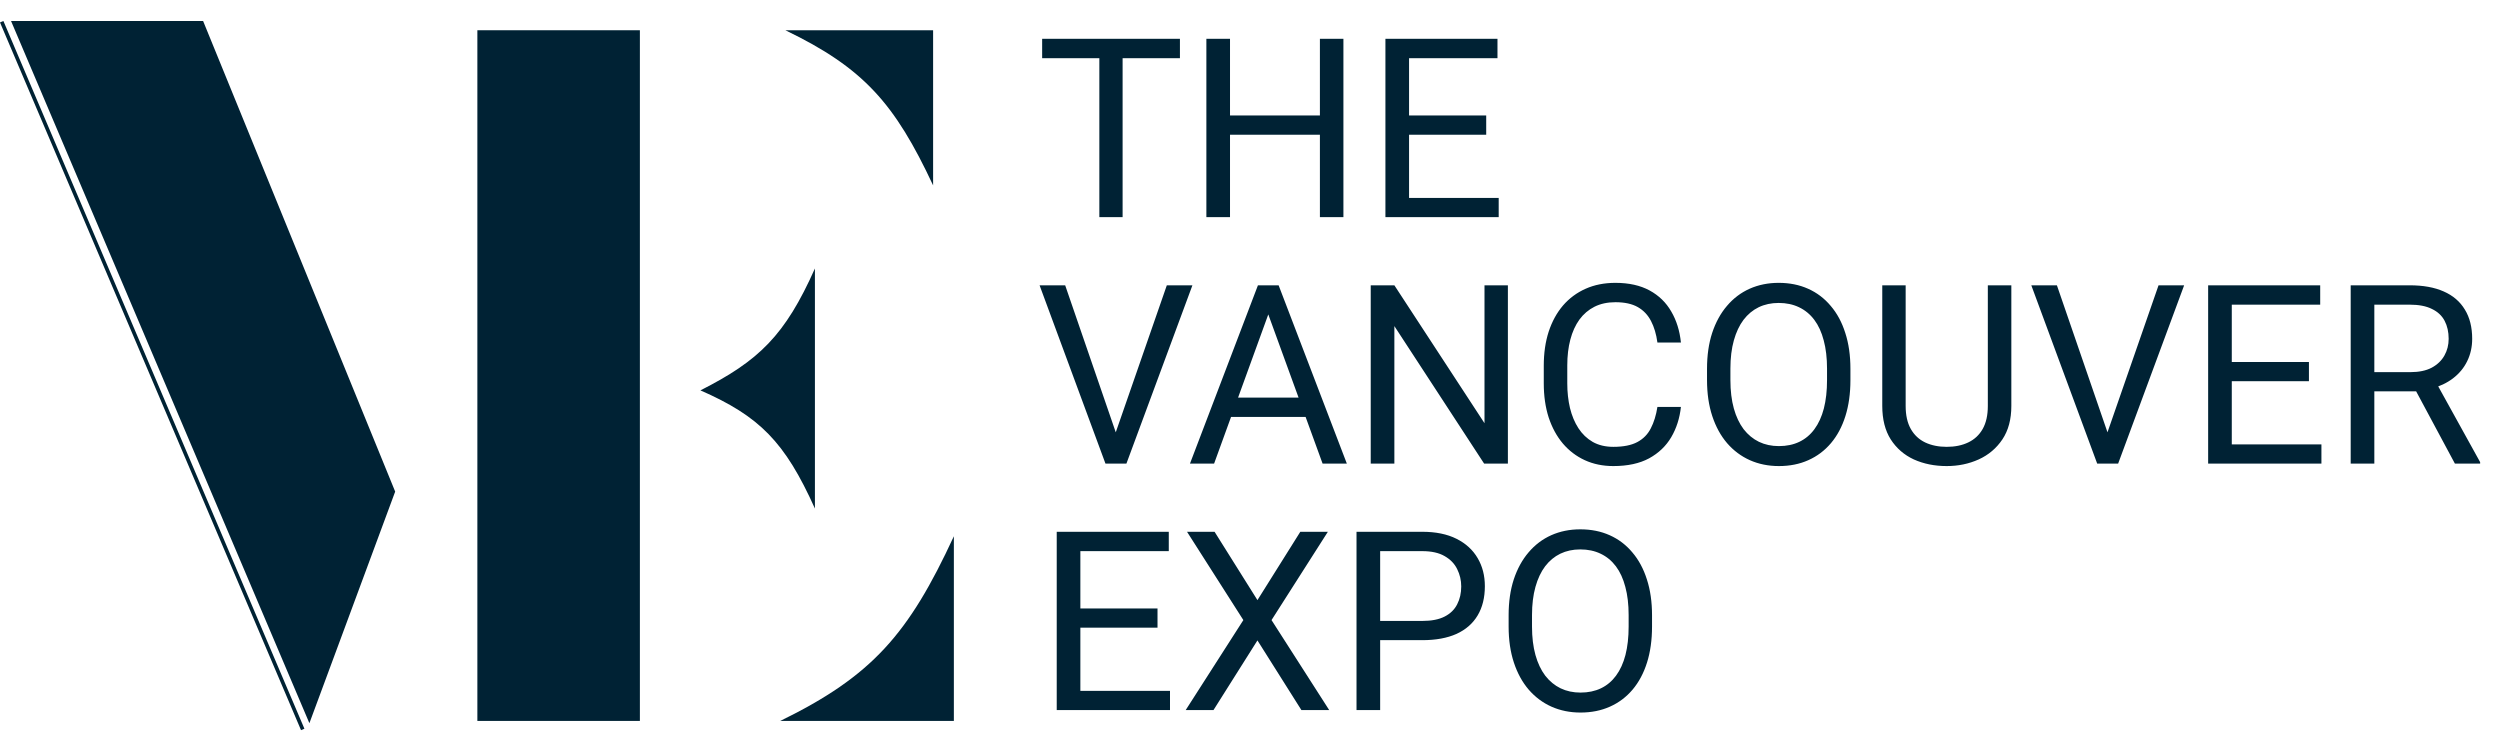 <svg width="213" height="64" viewBox="0 0 213 64" fill="none" xmlns="http://www.w3.org/2000/svg">
<path d="M0.941 1.79H17.305L33.669 41.884L26.36 61.617L0.941 1.79Z" fill="#002234"/>
<path fill-rule="evenodd" clip-rule="evenodd" d="M25.647 62.209L0 1.912L0.29 1.79L25.936 62.087L25.647 62.209Z" fill="#002234"/>
<path d="M79.501 2.577H66.914C73.574 5.788 76.226 8.798 79.501 15.794V2.577Z" fill="#002234"/>
<path d="M81.269 61.423H66.478C74.304 57.601 77.42 54.017 81.269 45.689V61.423Z" fill="#002234"/>
<path d="M69.431 22.874V43.328C66.868 37.627 64.701 35.467 59.676 33.259C64.663 30.735 66.89 28.58 69.431 22.874Z" fill="#002234"/>
<path d="M40.672 61.423V2.577H54.518V61.423H40.672Z" fill="#002234"/>
<path d="M95.646 3.308V18.5H93.664V3.308H95.646ZM100.53 3.308V4.957H88.791V3.308H100.53ZM112.706 9.84V11.478H104.484V9.84H112.706ZM104.797 3.308V18.5H102.783V3.308H104.797ZM114.459 3.308V18.5H112.456V3.308H114.459ZM127.689 16.862V18.5H119.645V16.862H127.689ZM120.052 3.308V18.5H118.038V3.308H120.052ZM126.625 9.84V11.478H119.645V9.84H126.625ZM127.585 3.308V4.957H119.645V3.308H127.585ZM94.937 37.194L99.413 24.308H101.594L95.97 39.5H94.415L94.937 37.194ZM90.753 24.308L95.187 37.194L95.74 39.5H94.186L88.572 24.308H90.753ZM108.47 25.654L103.441 39.5H101.385L107.176 24.308H108.501L108.47 25.654ZM112.685 39.5L107.646 25.654L107.614 24.308H108.939L114.751 39.5H112.685ZM112.424 33.876V35.525H103.889V33.876H112.424ZM128.472 24.308V39.5H126.448L118.8 27.783V39.5H116.786V24.308H118.8L126.479 36.057V24.308H128.472ZM141.212 34.669H143.215C143.111 35.629 142.836 36.488 142.391 37.246C141.946 38.005 141.316 38.606 140.502 39.051C139.689 39.49 138.673 39.709 137.456 39.709C136.565 39.709 135.755 39.542 135.025 39.208C134.301 38.874 133.679 38.401 133.157 37.789C132.635 37.17 132.232 36.429 131.946 35.566C131.668 34.697 131.529 33.73 131.529 32.666V31.153C131.529 30.088 131.668 29.125 131.946 28.262C132.232 27.393 132.639 26.649 133.167 26.03C133.703 25.41 134.346 24.934 135.098 24.6C135.849 24.266 136.694 24.099 137.633 24.099C138.781 24.099 139.751 24.315 140.544 24.746C141.337 25.177 141.953 25.776 142.391 26.541C142.836 27.299 143.111 28.179 143.215 29.181H141.212C141.115 28.471 140.934 27.863 140.669 27.355C140.405 26.84 140.029 26.444 139.542 26.165C139.056 25.887 138.419 25.748 137.633 25.748C136.958 25.748 136.364 25.877 135.849 26.134C135.341 26.391 134.913 26.756 134.565 27.23C134.225 27.703 133.967 28.27 133.793 28.93C133.619 29.591 133.532 30.325 133.532 31.132V32.666C133.532 33.41 133.609 34.109 133.762 34.763C133.922 35.417 134.162 35.991 134.482 36.485C134.802 36.978 135.209 37.368 135.703 37.653C136.197 37.931 136.781 38.071 137.456 38.071C138.311 38.071 138.993 37.935 139.501 37.664C140.009 37.392 140.391 37.003 140.648 36.495C140.913 35.987 141.101 35.379 141.212 34.669ZM157.656 31.424V32.384C157.656 33.525 157.513 34.547 157.228 35.452C156.943 36.356 156.533 37.124 155.997 37.758C155.461 38.391 154.818 38.874 154.067 39.208C153.322 39.542 152.488 39.709 151.563 39.709C150.665 39.709 149.841 39.542 149.09 39.208C148.345 38.874 147.698 38.391 147.149 37.758C146.606 37.124 146.185 36.356 145.886 35.452C145.587 34.547 145.438 33.525 145.438 32.384V31.424C145.438 30.283 145.584 29.264 145.876 28.367C146.175 27.463 146.596 26.694 147.138 26.061C147.681 25.421 148.324 24.934 149.069 24.6C149.82 24.266 150.644 24.099 151.542 24.099C152.467 24.099 153.302 24.266 154.046 24.6C154.797 24.934 155.44 25.421 155.976 26.061C156.519 26.694 156.933 27.463 157.218 28.367C157.51 29.264 157.656 30.283 157.656 31.424ZM155.663 32.384V31.403C155.663 30.499 155.569 29.699 155.381 29.003C155.201 28.308 154.933 27.723 154.578 27.25C154.223 26.777 153.788 26.419 153.274 26.176C152.766 25.932 152.189 25.811 151.542 25.811C150.916 25.811 150.349 25.932 149.841 26.176C149.34 26.419 148.909 26.777 148.547 27.25C148.192 27.723 147.918 28.308 147.723 29.003C147.528 29.699 147.431 30.499 147.431 31.403V32.384C147.431 33.295 147.528 34.102 147.723 34.805C147.918 35.5 148.196 36.088 148.557 36.568C148.926 37.041 149.361 37.399 149.862 37.643C150.37 37.886 150.936 38.008 151.563 38.008C152.216 38.008 152.797 37.886 153.305 37.643C153.813 37.399 154.241 37.041 154.588 36.568C154.943 36.088 155.211 35.5 155.392 34.805C155.573 34.102 155.663 33.295 155.663 32.384ZM169.363 24.308H171.366V34.586C171.366 35.726 171.112 36.676 170.605 37.434C170.097 38.192 169.422 38.763 168.58 39.145C167.746 39.521 166.838 39.709 165.857 39.709C164.828 39.709 163.896 39.521 163.061 39.145C162.233 38.763 161.576 38.192 161.089 37.434C160.609 36.676 160.369 35.726 160.369 34.586V24.308H162.362V34.586C162.362 35.379 162.508 36.032 162.8 36.547C163.092 37.062 163.499 37.444 164.021 37.695C164.549 37.945 165.162 38.071 165.857 38.071C166.56 38.071 167.172 37.945 167.694 37.695C168.222 37.444 168.633 37.062 168.925 36.547C169.217 36.032 169.363 35.379 169.363 34.586V24.308ZM179.432 37.194L183.908 24.308H186.089L180.465 39.5H178.91L179.432 37.194ZM175.248 24.308L179.682 37.194L180.235 39.5H178.681L173.067 24.308H175.248ZM197.785 37.862V39.5H189.741V37.862H197.785ZM190.148 24.308V39.5H188.134V24.308H190.148ZM196.721 30.84V32.478H189.741V30.84H196.721ZM197.681 24.308V25.957H189.741V24.308H197.681ZM200.279 24.308H205.308C206.449 24.308 207.413 24.482 208.199 24.83C208.992 25.177 209.593 25.692 210.004 26.374C210.421 27.049 210.63 27.88 210.63 28.868C210.63 29.563 210.487 30.2 210.202 30.777C209.924 31.348 209.52 31.834 208.992 32.238C208.47 32.634 207.844 32.93 207.113 33.125L206.55 33.344H201.823L201.802 31.706H205.371C206.094 31.706 206.696 31.581 207.176 31.33C207.656 31.073 208.018 30.728 208.261 30.297C208.505 29.866 208.626 29.389 208.626 28.868C208.626 28.283 208.512 27.772 208.282 27.334C208.052 26.896 207.691 26.558 207.197 26.322C206.71 26.078 206.08 25.957 205.308 25.957H202.293V39.5H200.279V24.308ZM209.158 39.5L205.465 32.614L207.562 32.603L211.308 39.375V39.5H209.158ZM99.684 58.862V60.5H91.64V58.862H99.684ZM92.047 45.308V60.5H90.033V45.308H92.047ZM98.62 51.84V53.478H91.64V51.84H98.62ZM99.58 45.308V46.957H91.64V45.308H99.58ZM103.482 45.308L107.134 51.13L110.786 45.308H113.134L108.334 52.831L113.249 60.5H110.88L107.134 54.563L103.388 60.5H101.02L105.934 52.831L101.135 45.308H103.482ZM121.179 54.542H117.12V52.904H121.179C121.965 52.904 122.601 52.779 123.088 52.528C123.575 52.278 123.93 51.93 124.152 51.485C124.382 51.04 124.497 50.532 124.497 49.962C124.497 49.44 124.382 48.95 124.152 48.49C123.93 48.031 123.575 47.663 123.088 47.384C122.601 47.099 121.965 46.957 121.179 46.957H117.589V60.5H115.575V45.308H121.179C122.326 45.308 123.297 45.506 124.09 45.903C124.883 46.299 125.484 46.849 125.895 47.551C126.305 48.247 126.51 49.043 126.51 49.941C126.51 50.915 126.305 51.746 125.895 52.434C125.484 53.123 124.883 53.648 124.09 54.01C123.297 54.365 122.326 54.542 121.179 54.542ZM140.753 52.424V53.384C140.753 54.525 140.61 55.547 140.325 56.452C140.04 57.356 139.629 58.124 139.094 58.758C138.558 59.391 137.915 59.874 137.164 60.208C136.419 60.542 135.584 60.709 134.659 60.709C133.762 60.709 132.938 60.542 132.186 60.208C131.442 59.874 130.795 59.391 130.246 58.758C129.703 58.124 129.282 57.356 128.983 56.452C128.684 55.547 128.535 54.525 128.535 53.384V52.424C128.535 51.283 128.681 50.264 128.973 49.367C129.272 48.463 129.693 47.694 130.235 47.061C130.778 46.421 131.421 45.934 132.166 45.6C132.917 45.266 133.741 45.099 134.638 45.099C135.564 45.099 136.398 45.266 137.143 45.6C137.894 45.934 138.537 46.421 139.073 47.061C139.616 47.694 140.029 48.463 140.315 49.367C140.607 50.264 140.753 51.283 140.753 52.424ZM138.76 53.384V52.403C138.76 51.499 138.666 50.699 138.478 50.003C138.297 49.308 138.03 48.723 137.675 48.25C137.32 47.777 136.885 47.419 136.371 47.176C135.863 46.932 135.285 46.81 134.638 46.81C134.012 46.81 133.446 46.932 132.938 47.176C132.437 47.419 132.006 47.777 131.644 48.25C131.289 48.723 131.014 49.308 130.82 50.003C130.625 50.699 130.527 51.499 130.527 52.403V53.384C130.527 54.295 130.625 55.102 130.82 55.805C131.014 56.5 131.293 57.088 131.654 57.568C132.023 58.041 132.458 58.399 132.959 58.643C133.466 58.886 134.033 59.008 134.659 59.008C135.313 59.008 135.894 58.886 136.402 58.643C136.91 58.399 137.337 58.041 137.685 57.568C138.04 57.088 138.308 56.5 138.489 55.805C138.669 55.102 138.76 54.295 138.76 53.384Z" fill="#002234"/>
</svg>
